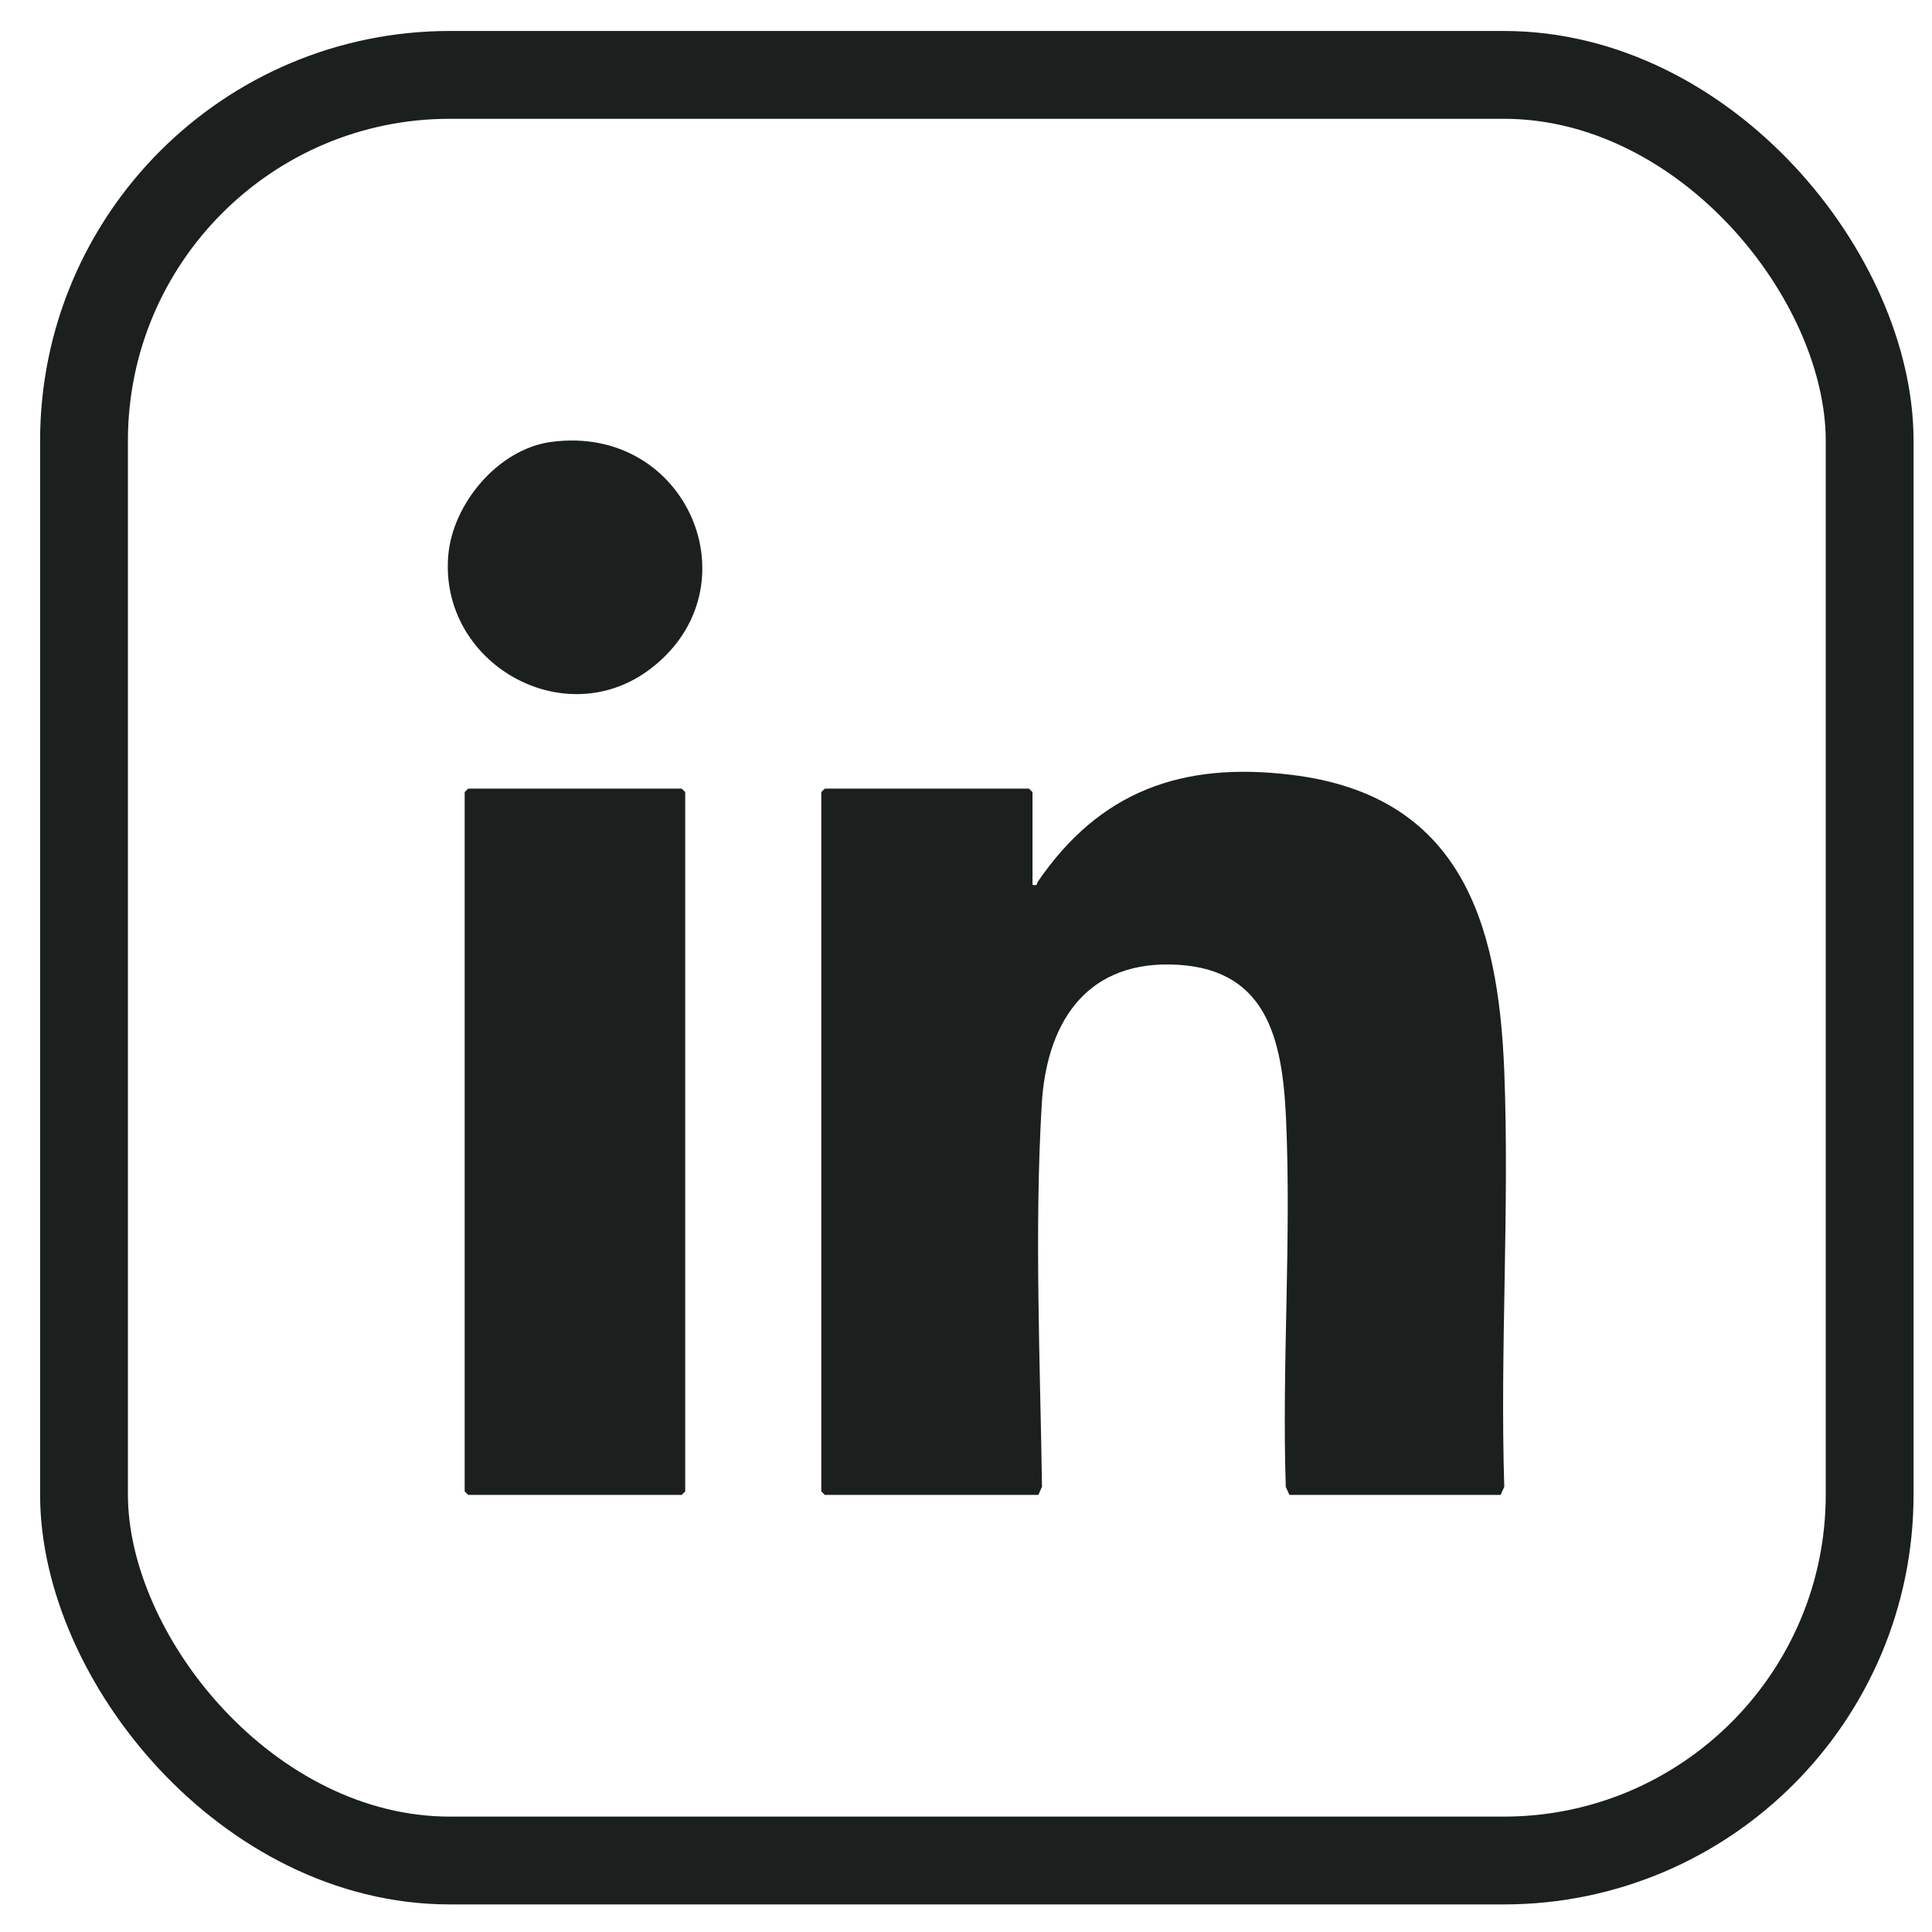 <svg width="33" height="33" viewBox="0 0 33 33" fill="none" xmlns="http://www.w3.org/2000/svg">
<rect x="1.435" y="1.279" width="30.5" height="30.5" rx="6.25" stroke="#1B1F1D" stroke-width="1.5"/>
<path d="M17.636 15.113C17.732 15.135 17.701 15.097 17.726 15.061C18.785 13.514 20.188 13.006 22.06 13.235C24.934 13.585 25.594 15.727 25.694 18.298C25.785 20.642 25.62 23.045 25.694 25.396L25.631 25.534H22.024L21.962 25.396C21.894 23.316 22.06 21.172 21.966 19.099C21.903 17.71 21.621 16.499 19.982 16.474C18.508 16.451 17.874 17.518 17.794 18.859C17.667 20.991 17.767 23.264 17.798 25.395L17.736 25.534H14.088L14.028 25.473V13.53L14.088 13.47H17.575L17.636 13.53V15.113H17.636Z" fill="#1B1F1D"/>
<path d="M7.997 13.47H11.644L11.704 13.53V25.474L11.644 25.534H7.997L7.937 25.474V13.53L7.997 13.47Z" fill="#1B1F1D"/>
<path d="M9.41 7.549C11.74 7.232 12.926 10.031 11.117 11.419C9.639 12.553 7.497 11.329 7.657 9.483C7.734 8.599 8.511 7.672 9.41 7.549Z" fill="#1B1F1D"/>
</svg>
